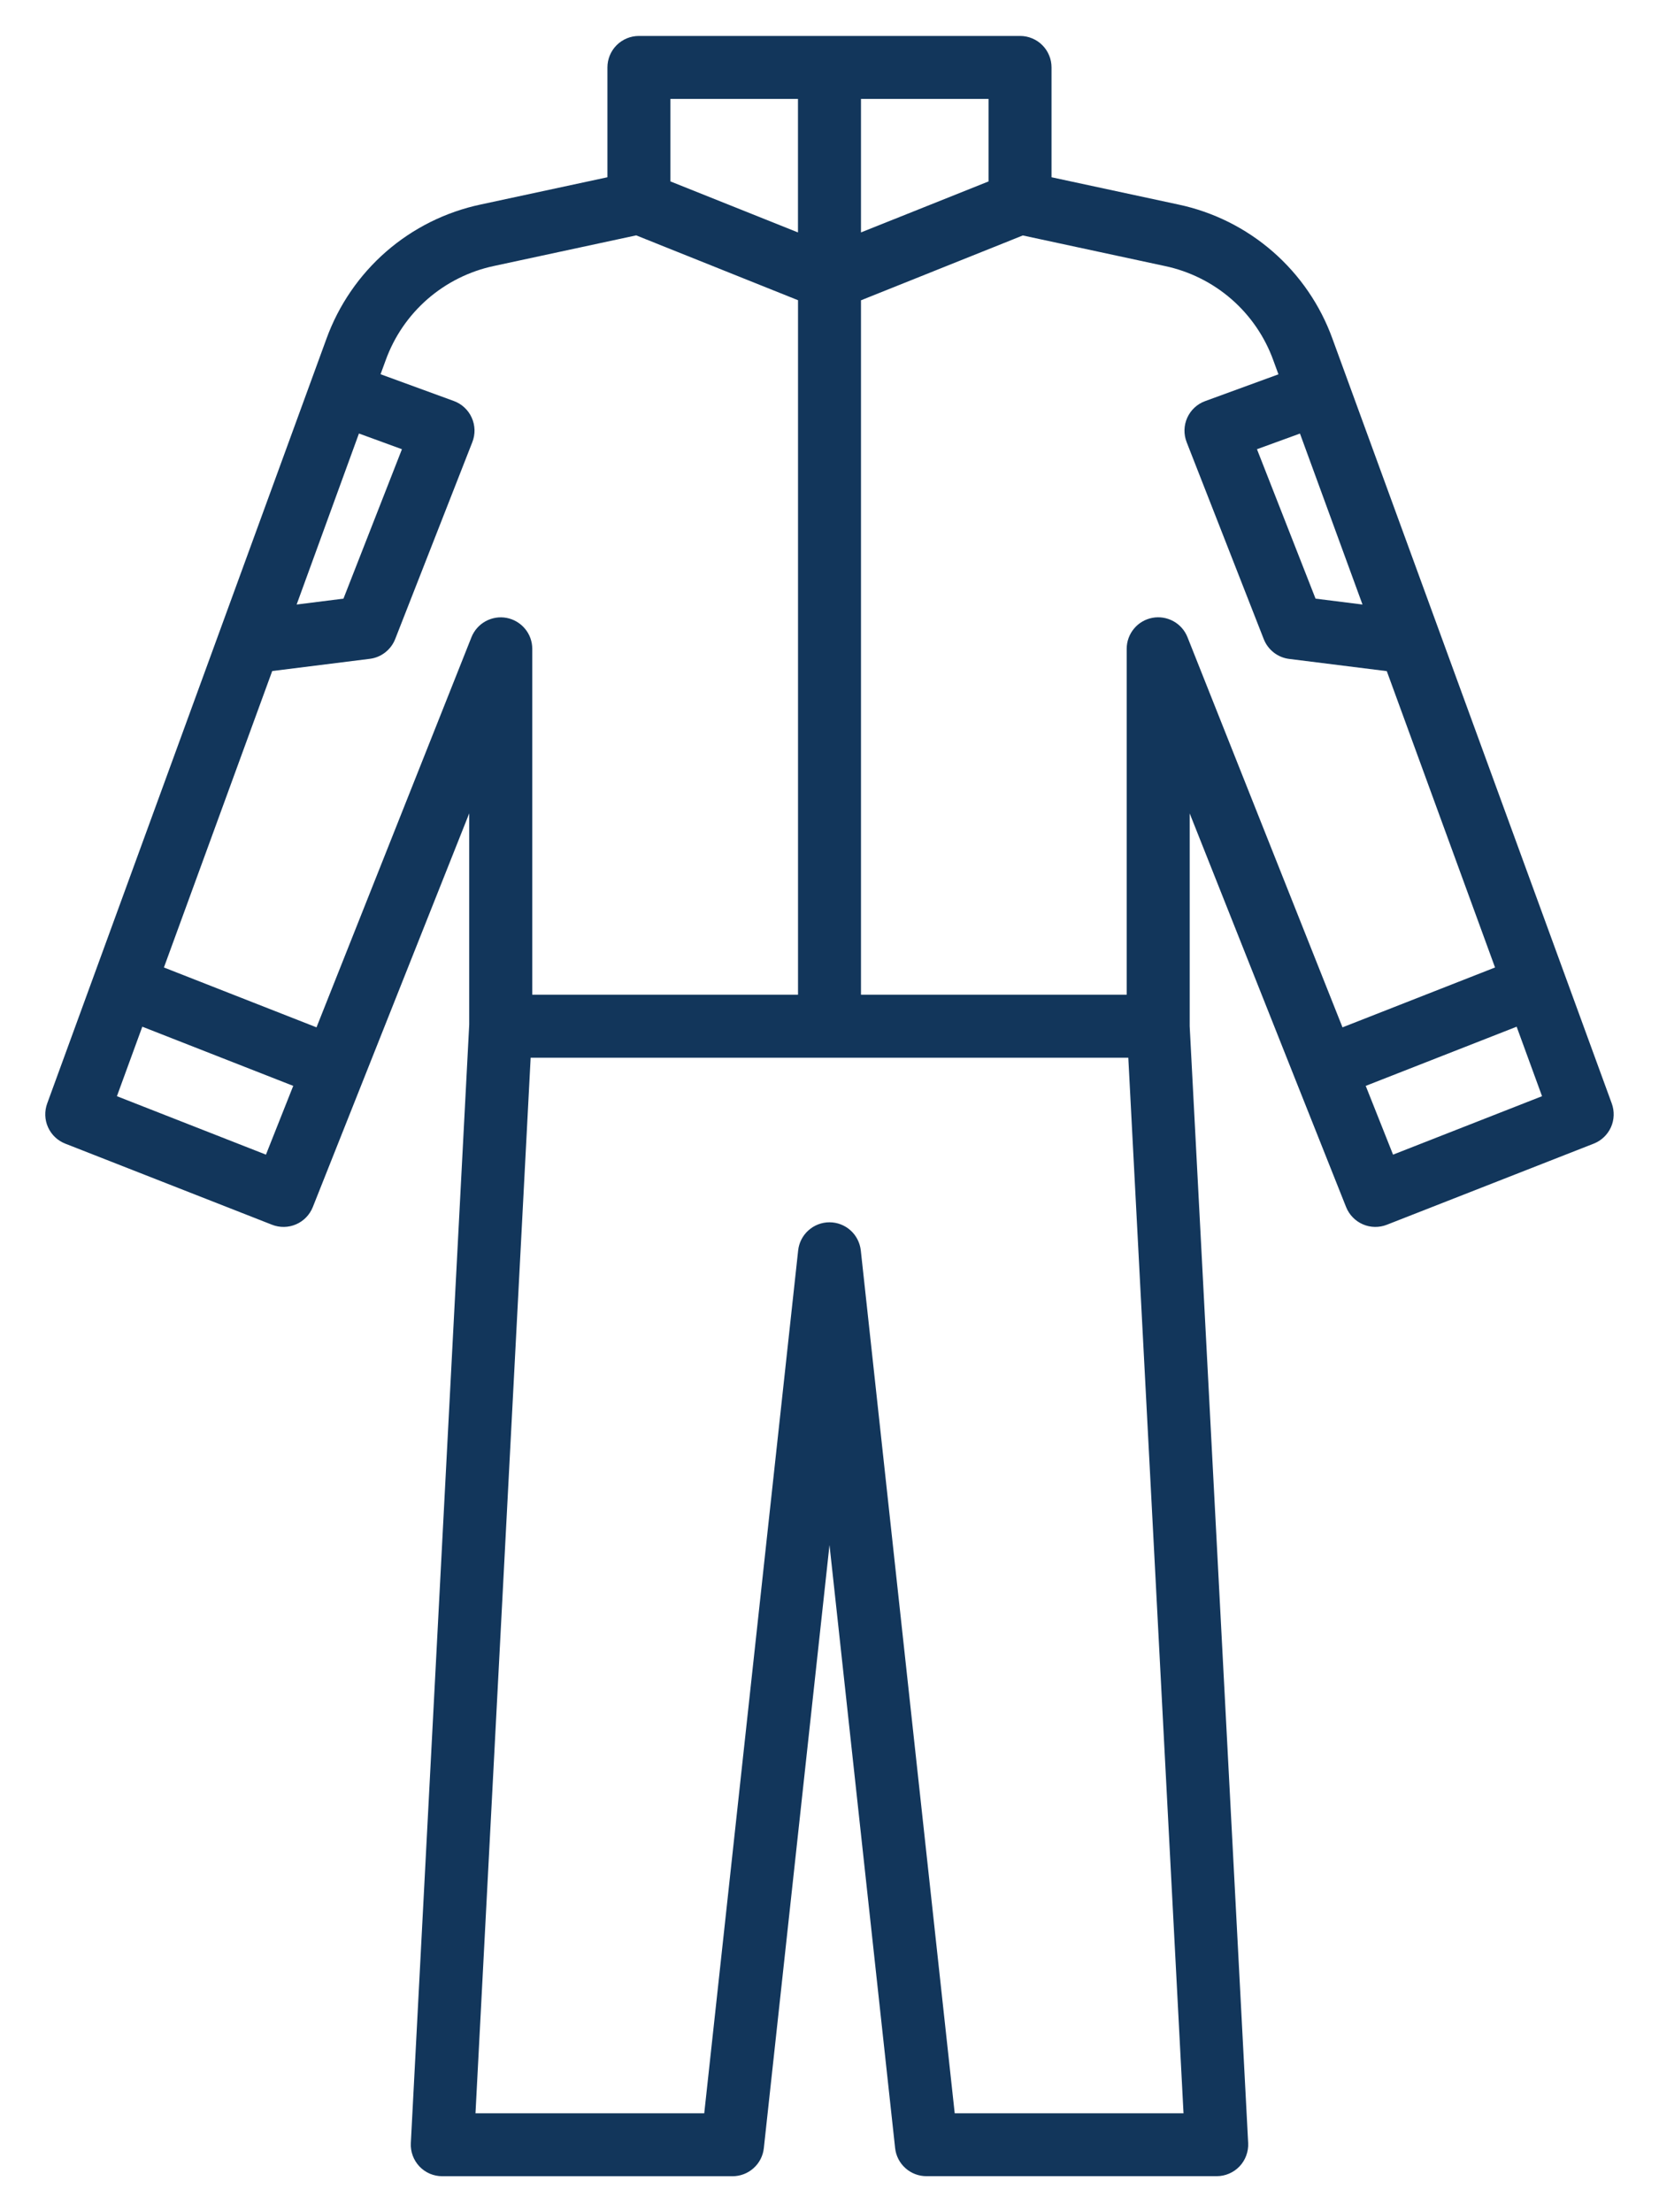 <svg width="36" height="48" viewBox="0 0 36 48" fill="none" xmlns="http://www.w3.org/2000/svg">
<path d="M34.975 23.943L28.914 7.35C28.65 6.619 28.204 5.969 27.619 5.459C27.033 4.949 26.327 4.597 25.567 4.437L22.818 3.846V1.463C22.818 1.373 22.801 1.285 22.766 1.202C22.732 1.119 22.682 1.043 22.618 0.98C22.555 0.916 22.479 0.866 22.396 0.832C22.313 0.797 22.224 0.78 22.135 0.78H13.864C13.683 0.78 13.509 0.852 13.381 0.98C13.253 1.108 13.181 1.282 13.181 1.463V3.846L10.432 4.437C9.672 4.598 8.966 4.949 8.38 5.459C7.795 5.969 7.349 6.62 7.084 7.35L1.024 23.943C0.963 24.111 0.969 24.296 1.042 24.458C1.115 24.621 1.249 24.749 1.415 24.814L5.903 26.574C6.071 26.64 6.259 26.637 6.425 26.565C6.591 26.493 6.721 26.358 6.788 26.19L10.182 17.648V22.231L8.915 46.5C8.91 46.593 8.924 46.685 8.956 46.772C8.988 46.859 9.038 46.939 9.101 47.006C9.165 47.074 9.242 47.127 9.327 47.164C9.413 47.2 9.504 47.219 9.597 47.219H15.896C16.064 47.219 16.227 47.157 16.352 47.044C16.478 46.932 16.557 46.777 16.575 46.61L18 33.523L19.424 46.609C19.442 46.776 19.521 46.931 19.647 47.043C19.772 47.156 19.935 47.218 20.104 47.218H26.402C26.495 47.218 26.587 47.199 26.672 47.162C26.757 47.126 26.834 47.072 26.898 47.005C26.962 46.938 27.011 46.858 27.043 46.771C27.075 46.684 27.09 46.591 27.085 46.499L25.816 22.267V17.649L28.11 23.425L29.21 26.19C29.277 26.358 29.408 26.493 29.574 26.565C29.739 26.637 29.927 26.64 30.095 26.574L34.584 24.814C34.75 24.749 34.883 24.621 34.957 24.459C35.03 24.296 35.036 24.111 34.975 23.943ZM29.566 13.117L28.547 12.989L27.276 9.747L28.209 9.407L29.566 13.117ZM21.451 3.937L18.683 5.043V2.147H21.451V3.937ZM14.548 2.147H17.316V5.043L14.548 3.936V2.147ZM7.789 9.406L8.722 9.747L7.453 12.989L6.437 13.117L7.789 9.406ZM5.771 25.053L2.537 23.785L3.088 22.277L6.363 23.561L5.771 25.053ZM6.868 22.291L3.557 20.992L5.907 14.56L8.024 14.295C8.146 14.28 8.262 14.232 8.359 14.156C8.456 14.08 8.531 13.98 8.576 13.865L10.25 9.592C10.283 9.507 10.299 9.417 10.297 9.326C10.294 9.235 10.274 9.145 10.236 9.062C10.199 8.979 10.145 8.904 10.078 8.842C10.012 8.78 9.933 8.732 9.848 8.701L8.258 8.12L8.369 7.817C8.554 7.304 8.867 6.847 9.278 6.489C9.69 6.131 10.186 5.884 10.719 5.771L13.805 5.107L17.317 6.514V21.583H11.55V14.078C11.55 13.919 11.495 13.765 11.393 13.643C11.292 13.521 11.151 13.437 10.995 13.407C10.839 13.377 10.678 13.403 10.538 13.479C10.399 13.555 10.29 13.678 10.231 13.825L6.868 22.291ZM20.717 45.853L18.679 27.13C18.66 26.963 18.581 26.808 18.456 26.696C18.33 26.583 18.168 26.521 17.999 26.521C17.831 26.521 17.669 26.583 17.543 26.696C17.418 26.808 17.338 26.963 17.32 27.13L15.282 45.853H10.318L11.515 22.95H24.484L25.682 45.853H20.717ZM25.768 13.825C25.709 13.677 25.601 13.554 25.461 13.478C25.322 13.402 25.16 13.376 25.004 13.406C24.848 13.436 24.707 13.519 24.606 13.642C24.505 13.764 24.449 13.918 24.449 14.077V21.583H18.683V6.516L22.195 5.109L25.281 5.773C25.815 5.886 26.31 6.133 26.722 6.491C27.133 6.849 27.446 7.306 27.631 7.819L27.742 8.122L26.152 8.703C26.066 8.734 25.988 8.782 25.921 8.844C25.854 8.906 25.801 8.981 25.763 9.064C25.726 9.147 25.705 9.237 25.703 9.328C25.701 9.419 25.717 9.509 25.75 9.594L27.423 13.867C27.468 13.982 27.543 14.082 27.64 14.158C27.737 14.234 27.853 14.282 27.975 14.297L30.093 14.562L32.442 20.992L29.132 22.291L25.768 13.825ZM30.229 25.053L29.636 23.561L32.911 22.277L33.462 23.785L30.229 25.053Z" fill="#12365B"/>
</svg>
